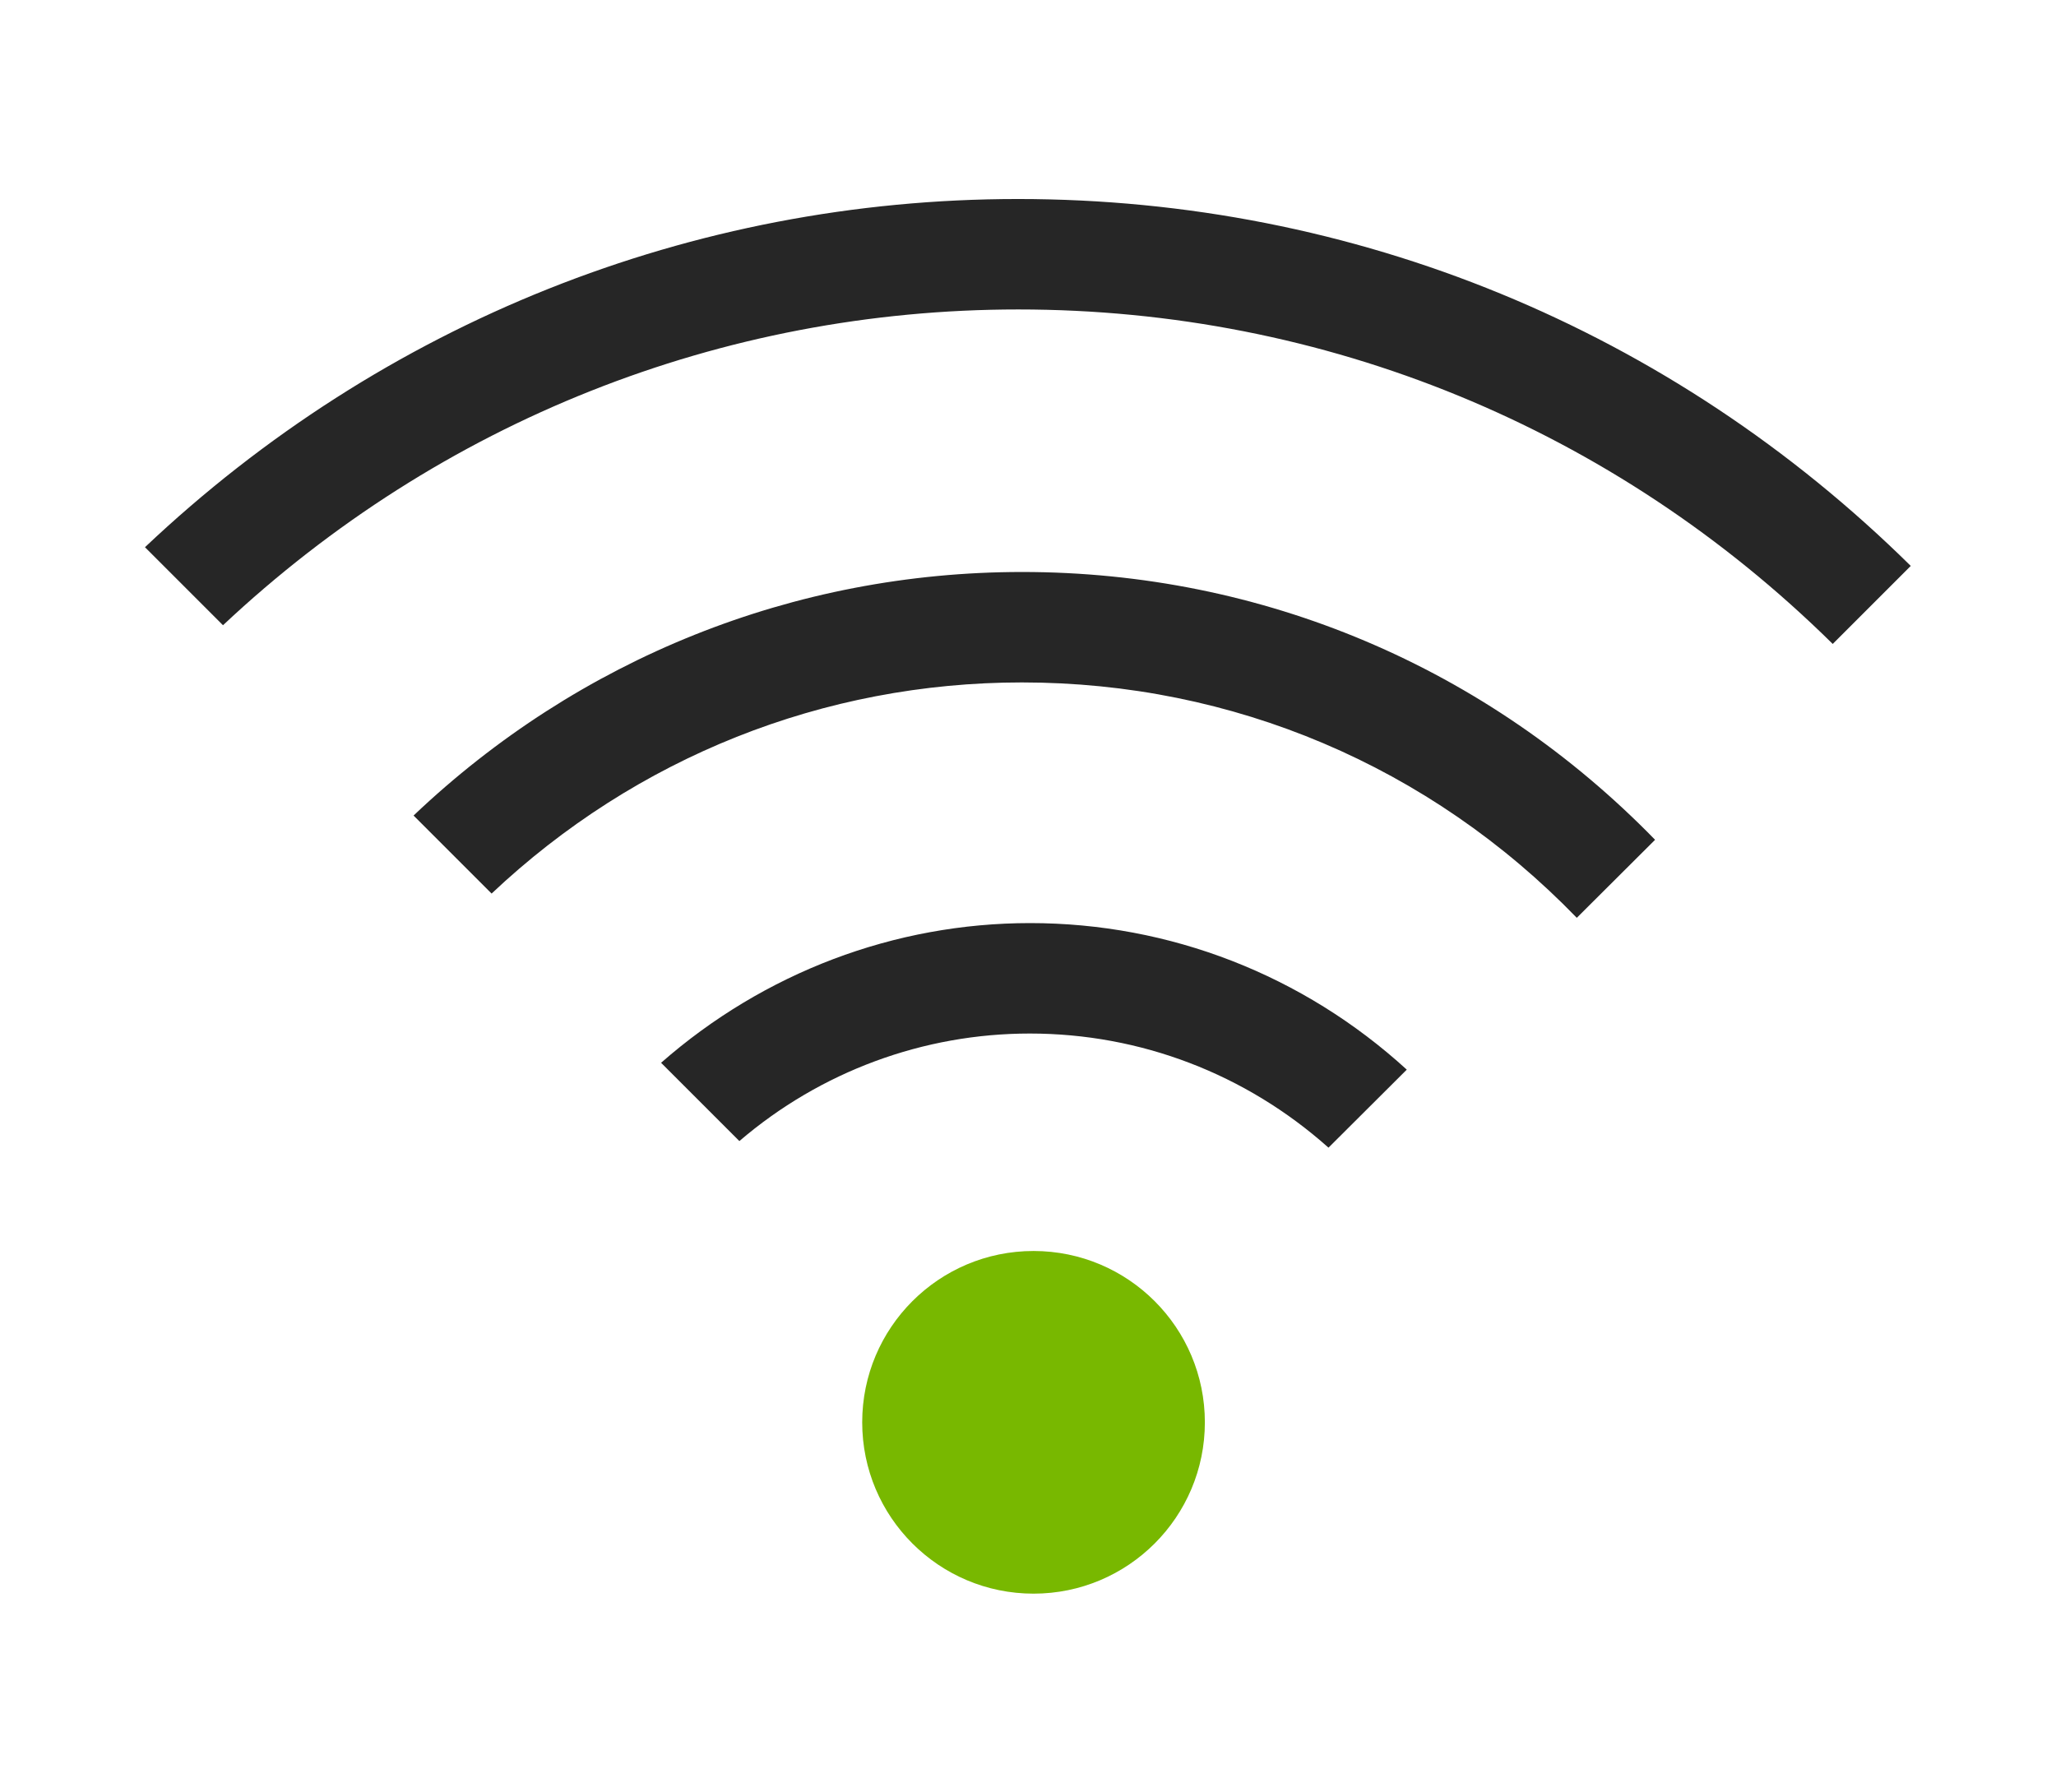 <?xml version="1.0" encoding="utf-8"?>
<!-- Generator: Adobe Illustrator 24.2.1, SVG Export Plug-In . SVG Version: 6.00 Build 0)  -->
<svg version="1.1" id="Layer_1" xmlns="http://www.w3.org/2000/svg" xmlns:xlink="http://www.w3.org/1999/xlink" x="0px" y="0px"
	 viewBox="0 0 78 68" style="enable-background:new 0 0 78 68;" xml:space="preserve">
<style type="text/css">
	.st0{fill:#78B800;}
	.st1{fill:#262626;}
	.st2{fill:#FFFFFF;}
	.st3{fill:#241F20;}
	.st4{fill:none;}
	.st5{fill:none;stroke:#262626;stroke-width:3;stroke-miterlimit:10;}
	.st6{fill:none;stroke:#262626;stroke-width:2.3;stroke-miterlimit:10;}
	.st7{fill:#FFFFFF;stroke:#262626;stroke-width:2.3;stroke-miterlimit:10;}
	.st8{fill:#1B7B3E;}
</style>
<g>
	<g>
		<circle class="st0" cx="39.21" cy="53.96" r="6.5"/>
	</g>
	<g>
		<g>
			<path class="st1" d="M39.07,39.21c4.19,0,8.19,1.53,11.33,4.33l2.97-2.96c-3.93-3.59-8.99-5.56-14.29-5.56
				c-5.15,0-10.1,1.88-14,5.3l2.97,2.97C31.13,40.65,35.03,39.21,39.07,39.21z"/>
		</g>
		<g>
			<path class="st1" d="M62.79,31.86C56.41,25.31,47.88,21.7,38.78,21.7c-8.64,0-16.82,3.28-23.09,9.24l2.96,2.96
				c5.48-5.17,12.6-8.01,20.12-8.01c7.99,0,15.47,3.17,21.05,8.93l2.96-2.95"/>
		</g>
		<g>
			<path class="st1" d="M38.63,11.74c11.64,0,22.6,4.5,30.9,12.69l2.96-2.96c-9.1-8.98-21.1-13.92-33.87-13.92
				c-12.37,0-24.11,4.69-33.12,13.21l2.96,2.96C16.69,15.99,27.38,11.74,38.63,11.74z"/>
		</g>
	</g>
</g>
</svg>
